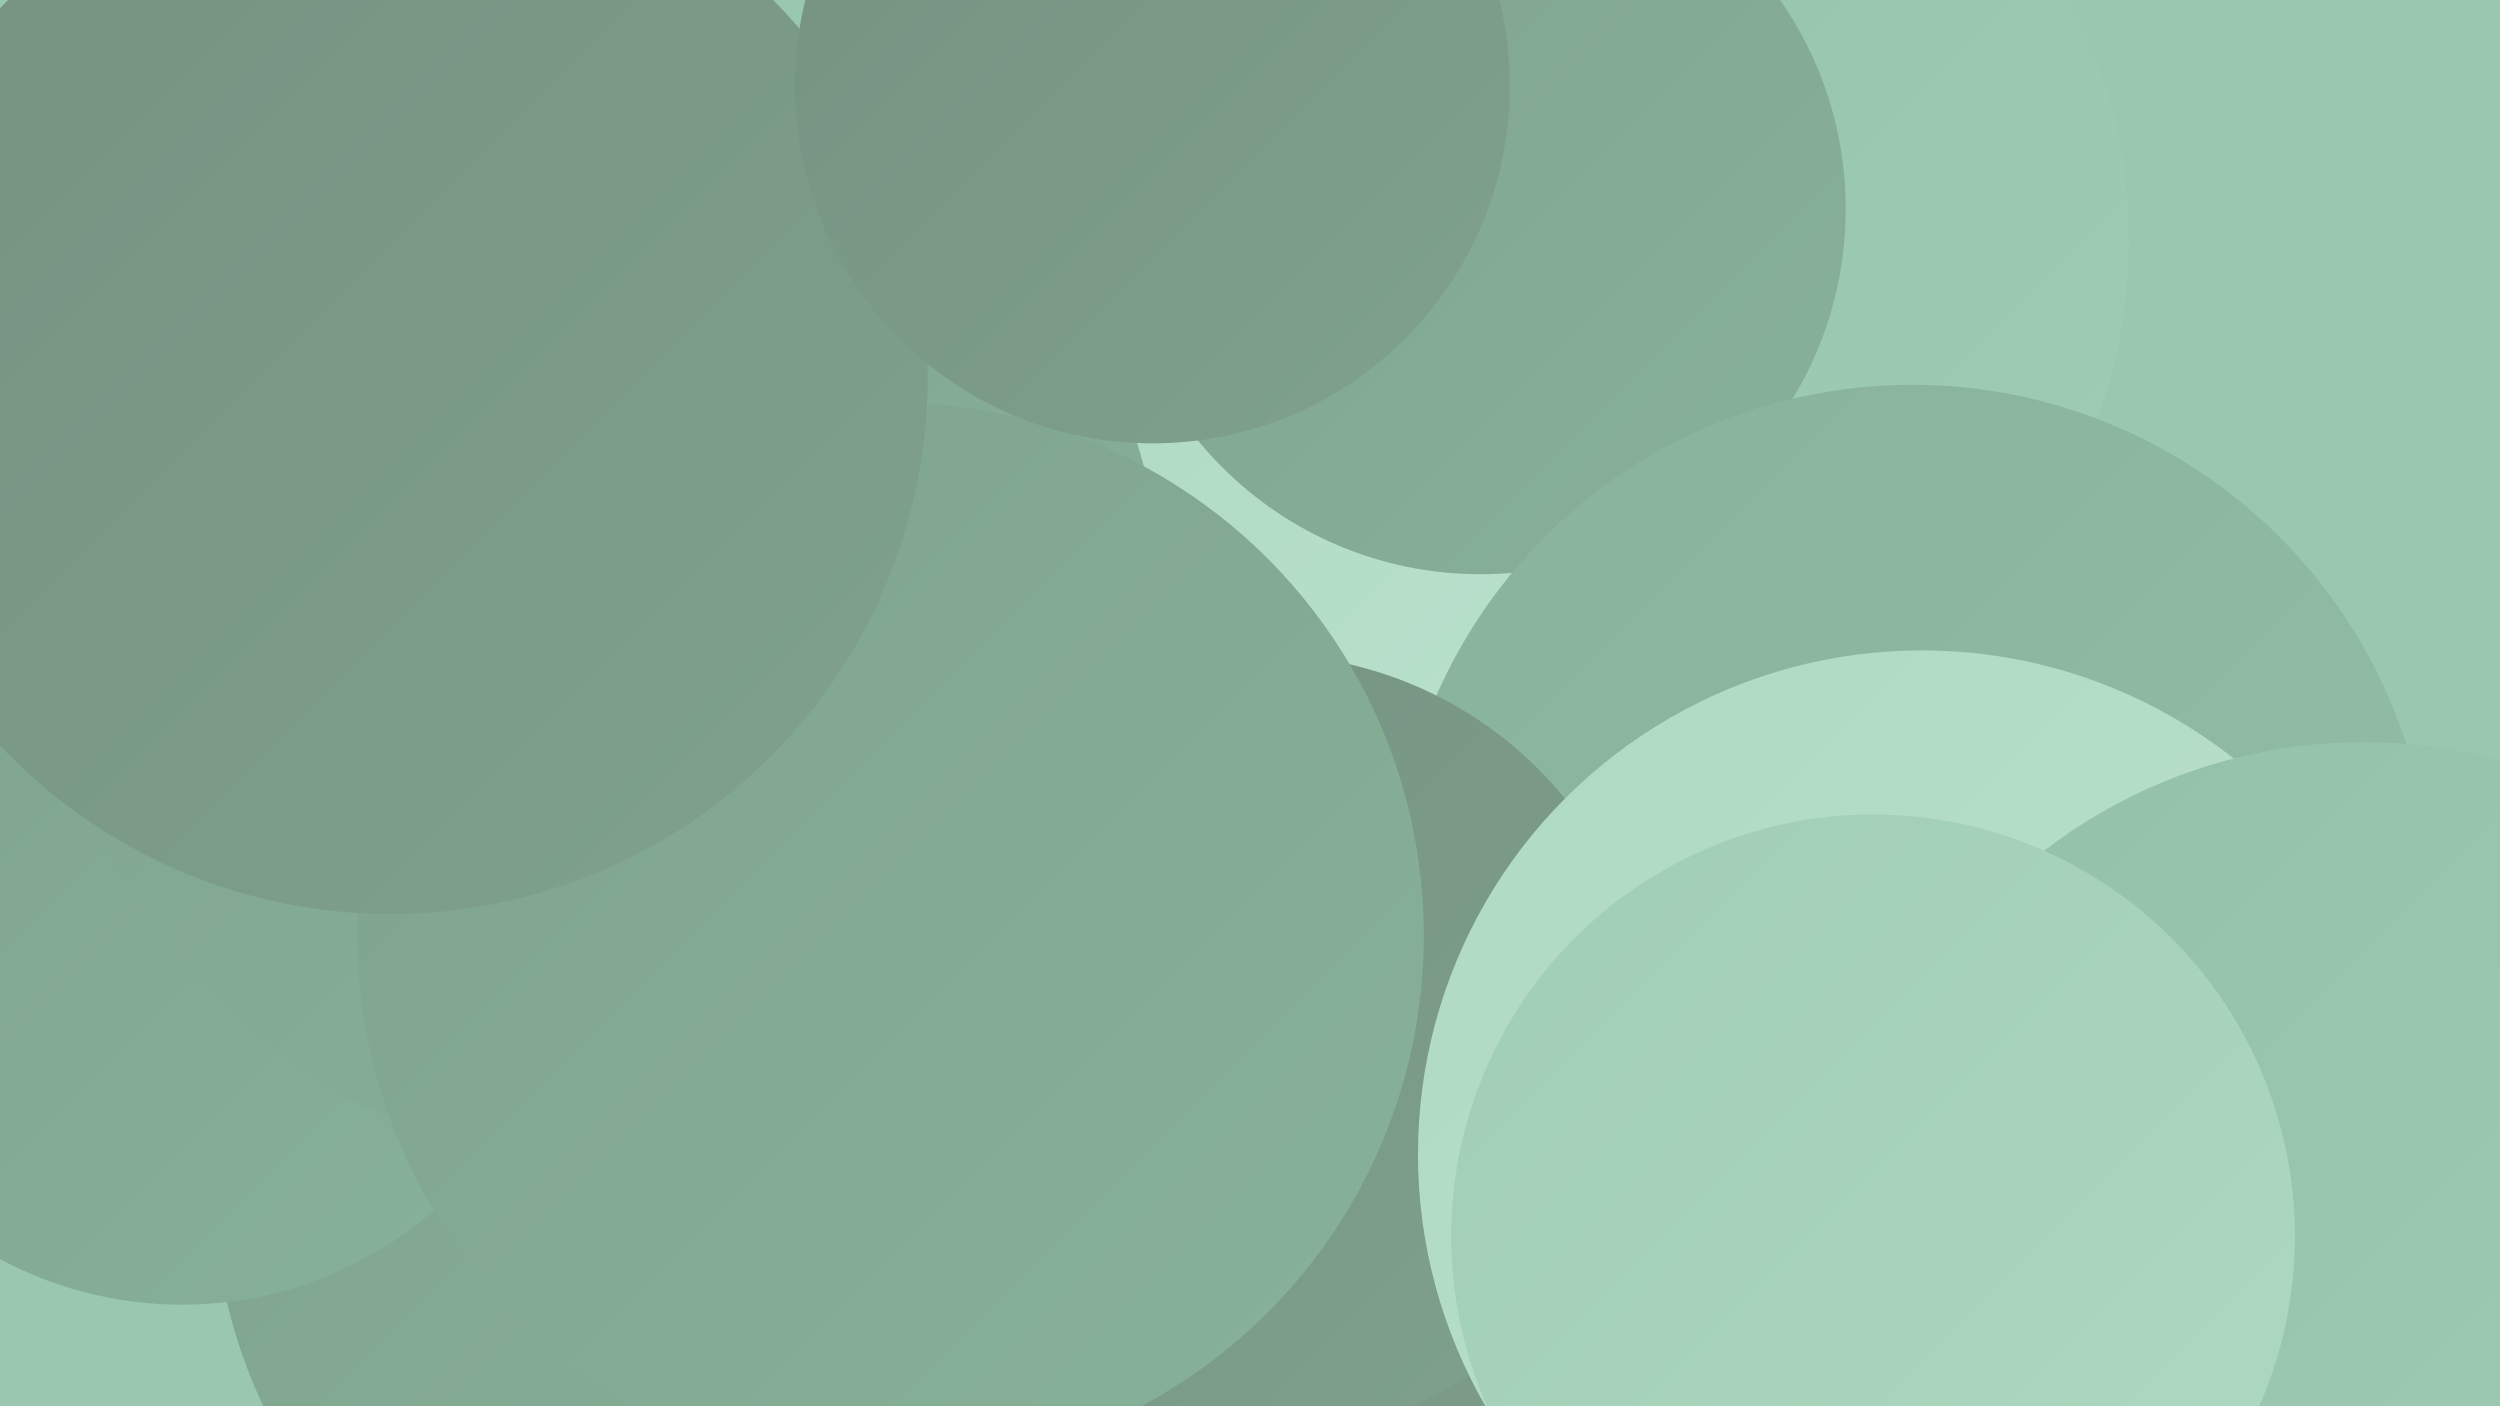 <?xml version="1.0" encoding="UTF-8"?><svg width="1280" height="720" xmlns="http://www.w3.org/2000/svg"><defs><linearGradient id="grad0" x1="0%" y1="0%" x2="100%" y2="100%"><stop offset="0%" style="stop-color:#769181;stop-opacity:1" /><stop offset="100%" style="stop-color:#7ea28d;stop-opacity:1" /></linearGradient><linearGradient id="grad1" x1="0%" y1="0%" x2="100%" y2="100%"><stop offset="0%" style="stop-color:#7ea28d;stop-opacity:1" /><stop offset="100%" style="stop-color:#88b29a;stop-opacity:1" /></linearGradient><linearGradient id="grad2" x1="0%" y1="0%" x2="100%" y2="100%"><stop offset="0%" style="stop-color:#88b29a;stop-opacity:1" /><stop offset="100%" style="stop-color:#93c0a8;stop-opacity:1" /></linearGradient><linearGradient id="grad3" x1="0%" y1="0%" x2="100%" y2="100%"><stop offset="0%" style="stop-color:#93c0a8;stop-opacity:1" /><stop offset="100%" style="stop-color:#a0cdb5;stop-opacity:1" /></linearGradient><linearGradient id="grad4" x1="0%" y1="0%" x2="100%" y2="100%"><stop offset="0%" style="stop-color:#a0cdb5;stop-opacity:1" /><stop offset="100%" style="stop-color:#aed9c2;stop-opacity:1" /></linearGradient><linearGradient id="grad5" x1="0%" y1="0%" x2="100%" y2="100%"><stop offset="0%" style="stop-color:#aed9c2;stop-opacity:1" /><stop offset="100%" style="stop-color:#bde3d0;stop-opacity:1" /></linearGradient><linearGradient id="grad6" x1="0%" y1="0%" x2="100%" y2="100%"><stop offset="0%" style="stop-color:#bde3d0;stop-opacity:1" /><stop offset="100%" style="stop-color:#769181;stop-opacity:1" /></linearGradient></defs><rect width="1280" height="720" fill="#9ac7af" /><circle cx="385" cy="600" r="258" fill="url(#grad3)" /><circle cx="333" cy="18" r="261" fill="url(#grad3)" /><circle cx="462" cy="318" r="218" fill="url(#grad2)" /><circle cx="906" cy="455" r="261" fill="url(#grad0)" /><circle cx="378" cy="605" r="269" fill="url(#grad1)" /><circle cx="655" cy="720" r="236" fill="url(#grad5)" /><circle cx="706" cy="682" r="213" fill="url(#grad0)" /><circle cx="93" cy="471" r="197" fill="url(#grad1)" /><circle cx="822" cy="123" r="268" fill="url(#grad3)" /><circle cx="626" cy="383" r="260" fill="url(#grad5)" /><circle cx="758" cy="107" r="187" fill="url(#grad1)" /><circle cx="979" cy="463" r="266" fill="url(#grad2)" /><circle cx="646" cy="535" r="200" fill="url(#grad0)" /><circle cx="311" cy="311" r="284" fill="url(#grad1)" /><circle cx="984" cy="591" r="258" fill="url(#grad5)" /><circle cx="1210" cy="648" r="268" fill="url(#grad3)" /><circle cx="456" cy="479" r="273" fill="url(#grad1)" /><circle cx="200" cy="193" r="275" fill="url(#grad0)" /><circle cx="959" cy="633" r="216" fill="url(#grad4)" /><circle cx="590" cy="44" r="183" fill="url(#grad0)" /></svg>